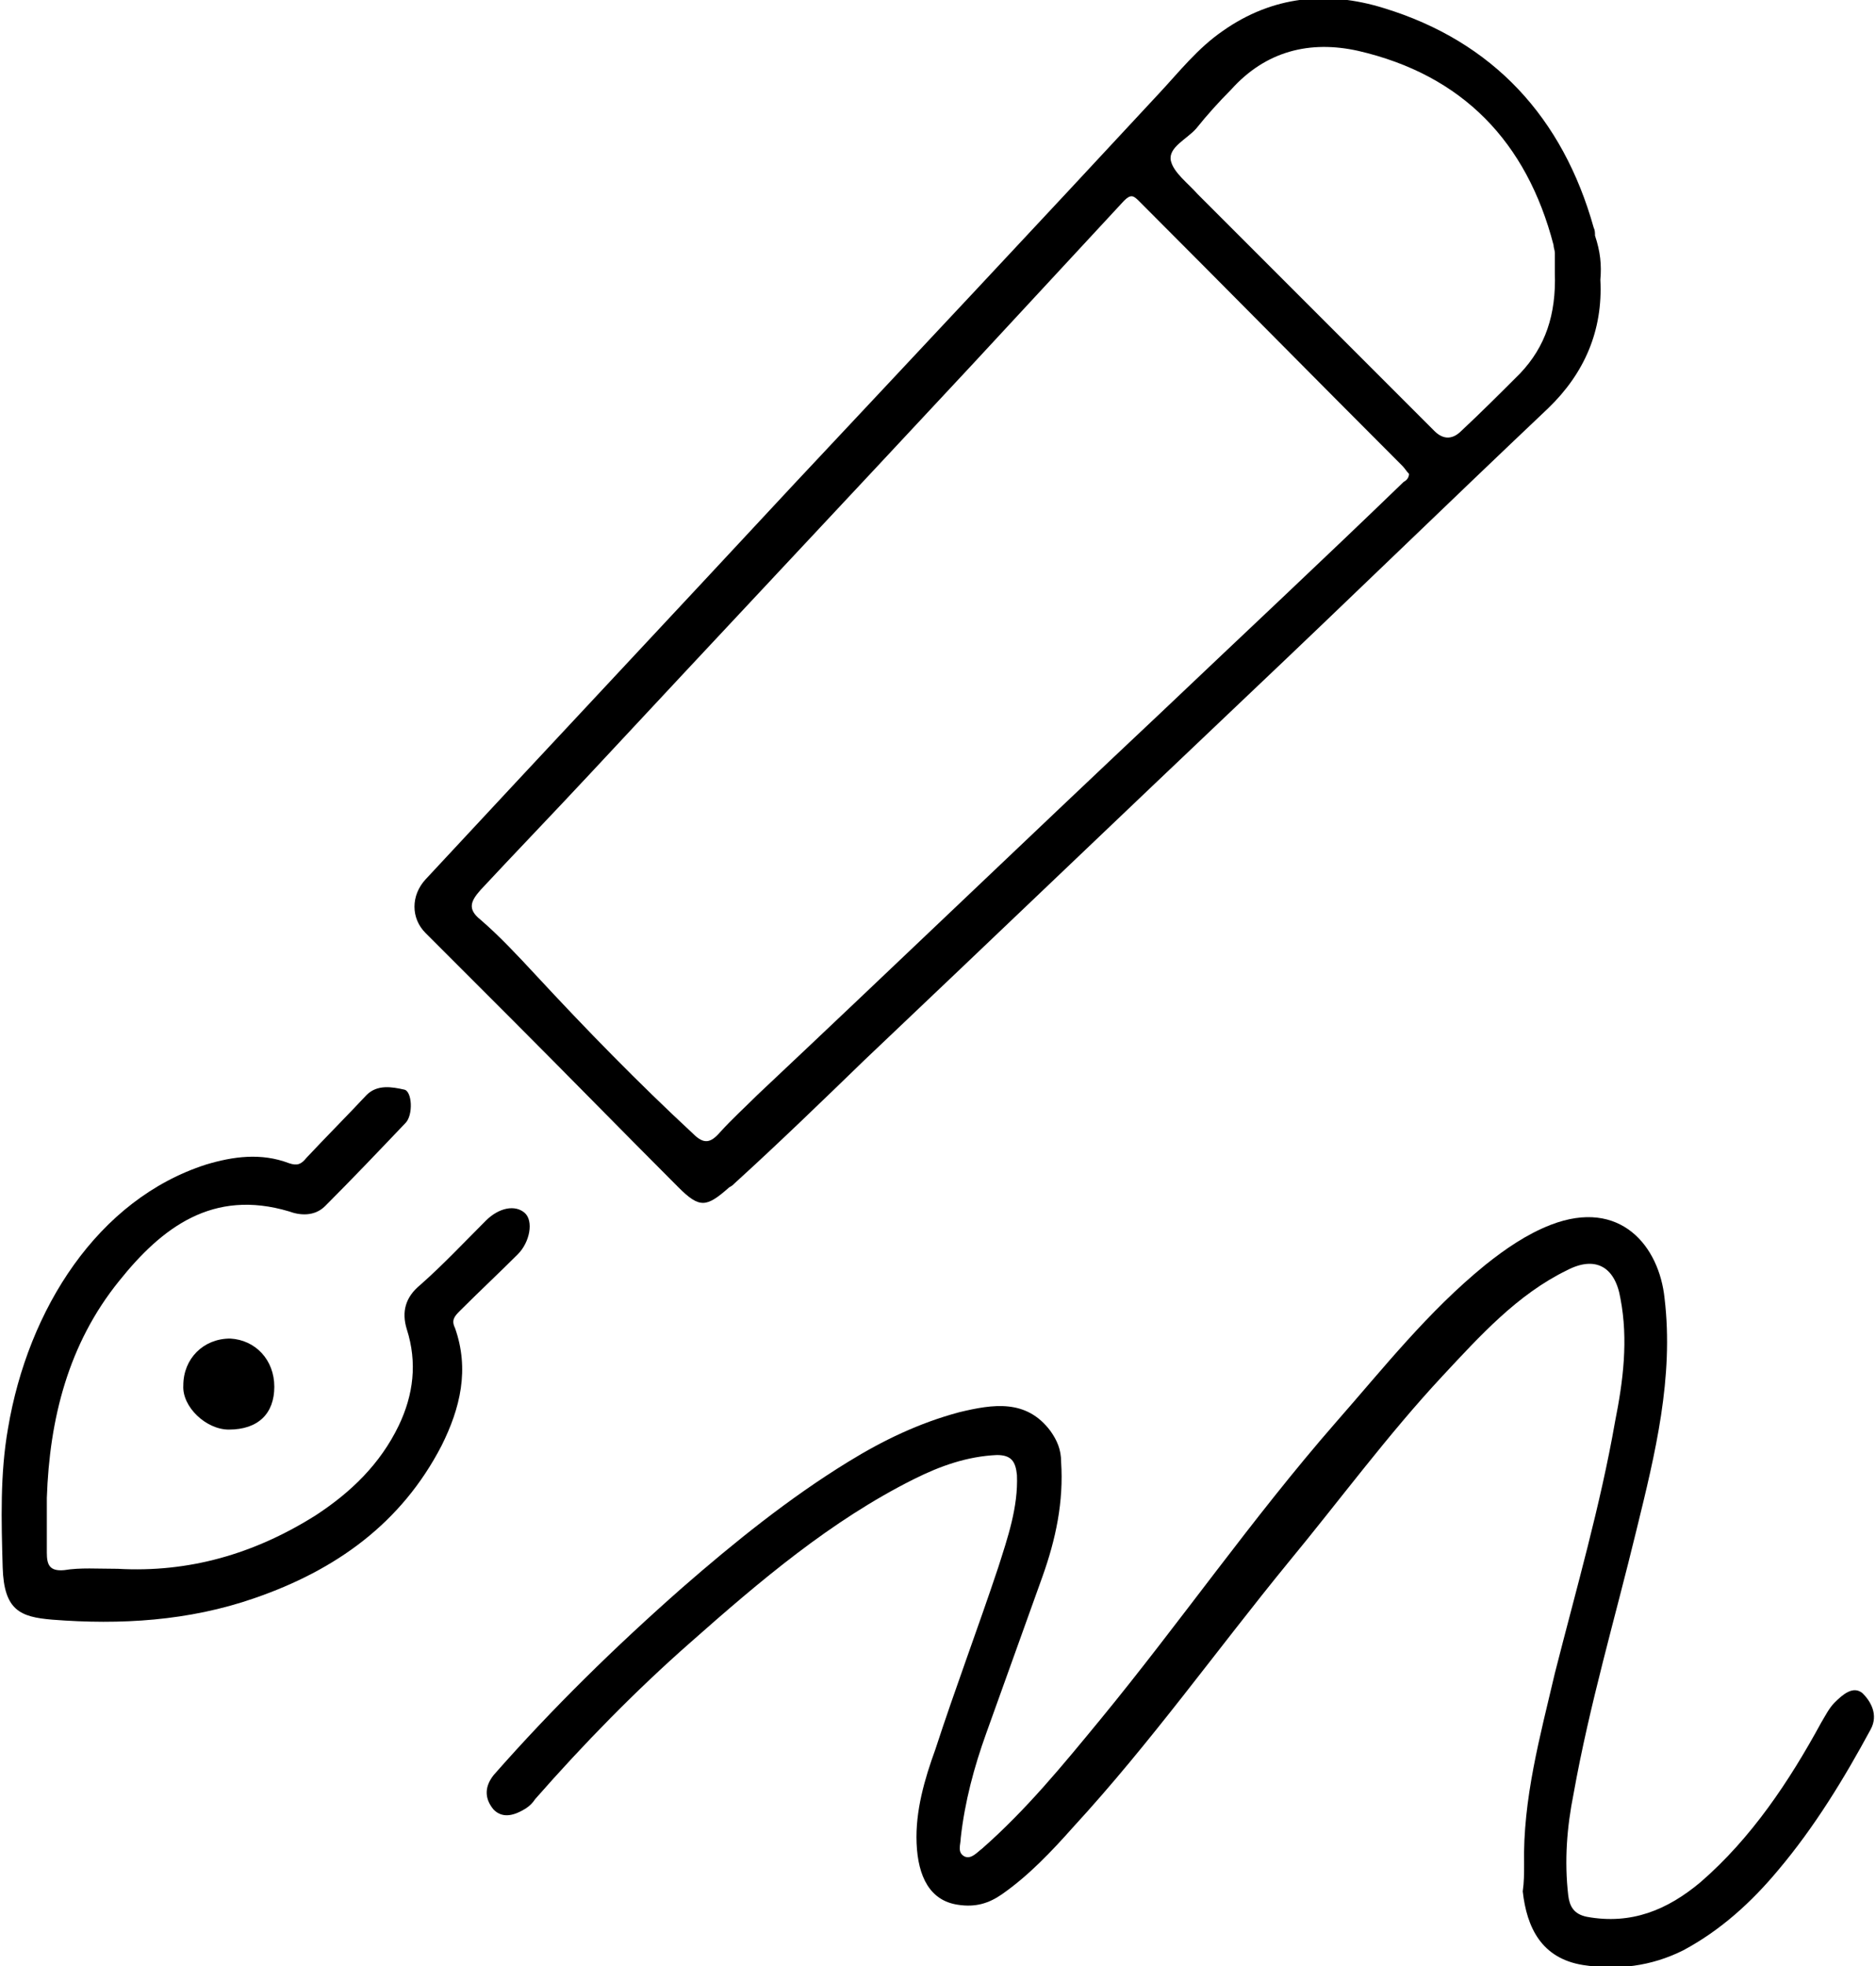 <?xml version="1.0" encoding="utf-8"?>
<!-- Generator: $$$/GeneralStr/196=Adobe Illustrator 27.6.0, SVG Export Plug-In . SVG Version: 6.00 Build 0)  -->
<svg version="1.1" id="Livello_1" xmlns="http://www.w3.org/2000/svg" xmlns:xlink="http://www.w3.org/1999/xlink" x="0px" y="0px"
	 viewBox="0 0 140.2 146.9" style="enable-background:new 0 0 140.2 146.9;" xml:space="preserve">
<g>
	<path d="M119.6,20.9c0.2,3.8-1.2,7-3.9,9.6c-7.5,7.1-14.9,14.3-22.4,21.4c-9.6,9.1-19.1,18.2-28.7,27.3c-3.2,3.1-6.4,6.2-9.7,9.2
		c-0.1,0.1-0.2,0.2-0.4,0.3c-1.7,1.5-2.2,1.6-3.8,0c-4.2-4.2-8.3-8.4-12.5-12.6c-2.1-2.1-4.2-4.2-6.4-6.4c-1.1-1.1-1.1-2.8,0-4
		c9.2-9.9,18.4-19.7,27.6-29.6c9.1-9.7,18.2-19.4,27.2-29.1c1.5-1.6,2.9-3.4,4.8-4.7c3.7-2.6,7.8-3,12-1.7
		c8.2,2.5,13.4,8.2,15.7,16.4c0.1,0.2,0.1,0.4,0.1,0.6C119.6,18.8,119.7,19.8,119.6,20.9z M105.3,35.4c-0.2-0.2-0.3-0.4-0.5-0.6
		C98.2,28.2,91.7,21.6,85.1,15c-0.4-0.4-0.6-0.5-1.1,0c-3.8,4.1-7.6,8.2-11.4,12.3c-9.5,10.2-19,20.3-28.5,30.5
		c-2.7,2.9-5.5,5.8-8.2,8.7c-0.7,0.8-1,1.4,0,2.2c1.4,1.2,2.8,2.7,4.1,4.1c3.8,4.1,7.7,8.1,11.8,11.9c0.8,0.8,1.3,0.7,2-0.1
		c0.9-1,1.9-1.9,2.8-2.8c10.1-9.5,20.1-19.1,30.2-28.6c6-5.7,12.1-11.4,18.1-17.2C105.1,35.9,105.3,35.7,105.3,35.4z M116.2,20.4
		c0-0.3,0-0.9,0-1.5c0-0.2-0.1-0.4-0.1-0.6c-2-7.7-6.8-12.7-14.6-14.5c-3.6-0.8-6.9,0-9.5,2.9c-0.9,0.9-1.8,1.9-2.6,2.9
		c-0.7,0.8-2.1,1.4-1.9,2.4c0.2,0.9,1.3,1.7,2,2.5c5.9,5.9,11.8,11.8,17.7,17.7c0.7,0.7,1.4,0.6,2,0c1.5-1.4,2.9-2.8,4.4-4.3
		C115.5,25.9,116.3,23.5,116.2,20.4z"/>
	<path d="M113.9,139.3c-0.1-4.9,1.2-9.6,2.3-14.3c1.6-6.3,3.4-12.5,4.5-18.8c0.6-3,1-6.1,0.4-9.2c-0.4-2.4-1.9-3.2-4-2.1
		c-3.7,1.8-6.5,4.9-9.3,7.9c-4.1,4.4-7.7,9.3-11.5,13.9c-5.4,6.6-10.3,13.5-16.1,19.8c-1.6,1.8-3.3,3.6-5.3,5c-1,0.7-2,1-3.3,0.8
		c-2.1-0.3-3-2.1-3.1-4.6c-0.1-2.4,0.6-4.8,1.4-7c1.5-4.6,3.2-9.1,4.7-13.6c0.7-2.2,1.5-4.5,1.4-6.9c-0.1-1-0.4-1.5-1.5-1.5
		c-2.2,0.1-4.2,0.8-6.2,1.8c-6.2,3.1-11.5,7.6-16.7,12.2c-4.1,3.6-8,7.6-11.6,11.7c-0.2,0.3-0.4,0.5-0.7,0.7
		c-0.8,0.5-1.7,0.8-2.4,0.1c-0.6-0.7-0.8-1.6,0-2.6c4.4-5,9.1-9.6,14.1-14c3.9-3.4,8-6.7,12.4-9.4c2.6-1.6,5.3-2.9,8.3-3.7
		c2.5-0.6,5-1,6.8,1.4c0.5,0.7,0.8,1.4,0.8,2.3c0.2,3-0.4,5.8-1.4,8.6c-1.4,3.9-2.8,7.8-4.2,11.7c-0.9,2.5-1.6,5.1-1.9,7.8
		c0,0.5-0.3,1.1,0.3,1.4c0.5,0.2,0.9-0.3,1.3-0.6c3.3-2.9,6-6.2,8.8-9.6c6-7.3,11.4-15.1,17.6-22.2c3.6-4.1,6.9-8.3,11.2-11.8
		c1.5-1.2,3.1-2.3,4.9-3c5.2-2,8.1,1.6,8.5,5.5c0.7,5.9-0.7,11.6-2.1,17.3c-1.6,6.6-3.5,13-4.7,19.7c-0.5,2.5-0.7,5-0.4,7.6
		c0.1,0.8,0.4,1.4,1.4,1.6c3.3,0.6,6-0.5,8.5-2.6c3.8-3.3,6.6-7.5,9-11.9c0.3-0.5,0.6-1.1,1-1.5c0.6-0.6,1.4-1.3,2.1-0.7
		c0.6,0.6,1.2,1.6,0.6,2.7c-2,3.7-4.2,7.3-6.9,10.5c-2,2.4-4.3,4.5-7.1,6c-2.4,1.2-4.9,1.5-7.5,1.1c-3.1-0.5-4.2-2.8-4.5-5.5
		C113.9,140.6,113.9,140,113.9,139.3z"/>
	<path d="M8.8,117.2c5.3,0.3,10.2-1.1,14.8-4c2.6-1.7,4.8-3.8,6.2-6.7c1.1-2.3,1.4-4.7,0.6-7.2c-0.4-1.3-0.1-2.4,1-3.3
		c1.7-1.5,3.3-3.2,4.9-4.8c1-1,2.2-1.2,2.9-0.6c0.7,0.6,0.4,2.2-0.5,3.1c-1.4,1.4-2.9,2.8-4.3,4.2c-0.4,0.4-0.7,0.7-0.4,1.3
		c1.1,3.1,0.4,6-1,8.8c-3,5.8-7.9,9.3-14,11.4c-4.9,1.7-10,2-15.1,1.6c-2.4-0.2-3.6-0.7-3.7-3.9c-0.1-3.5-0.2-7,0.4-10.4
		c1.5-8.9,6.7-17.1,14.8-19.7c2-0.6,4.1-0.9,6.2-0.1c0.6,0.2,0.9,0.1,1.3-0.4c1.5-1.6,3-3.1,4.5-4.7c0.8-0.8,1.9-0.6,2.8-0.4
		c0.6,0.1,0.7,1.9,0.1,2.5c-2,2.1-4,4.2-6,6.2c-0.8,0.8-1.9,0.7-2.7,0.4c-5.7-1.7-9.5,1.2-12.7,5.2c-3.8,4.7-5.2,10.3-5.4,16.2
		c0,1.4,0,2.7,0,4.1c0,0.9,0.2,1.4,1.3,1.3C6,117.1,7.3,117.2,8.8,117.2z"/>
	<path d="M20.5,103.6c0,2-1.2,3.2-3.4,3.2c-1.7,0-3.5-1.7-3.4-3.3c0-2,1.5-3.5,3.5-3.5C19.1,100.1,20.5,101.6,20.5,103.6z"/>
</g>
</svg>
